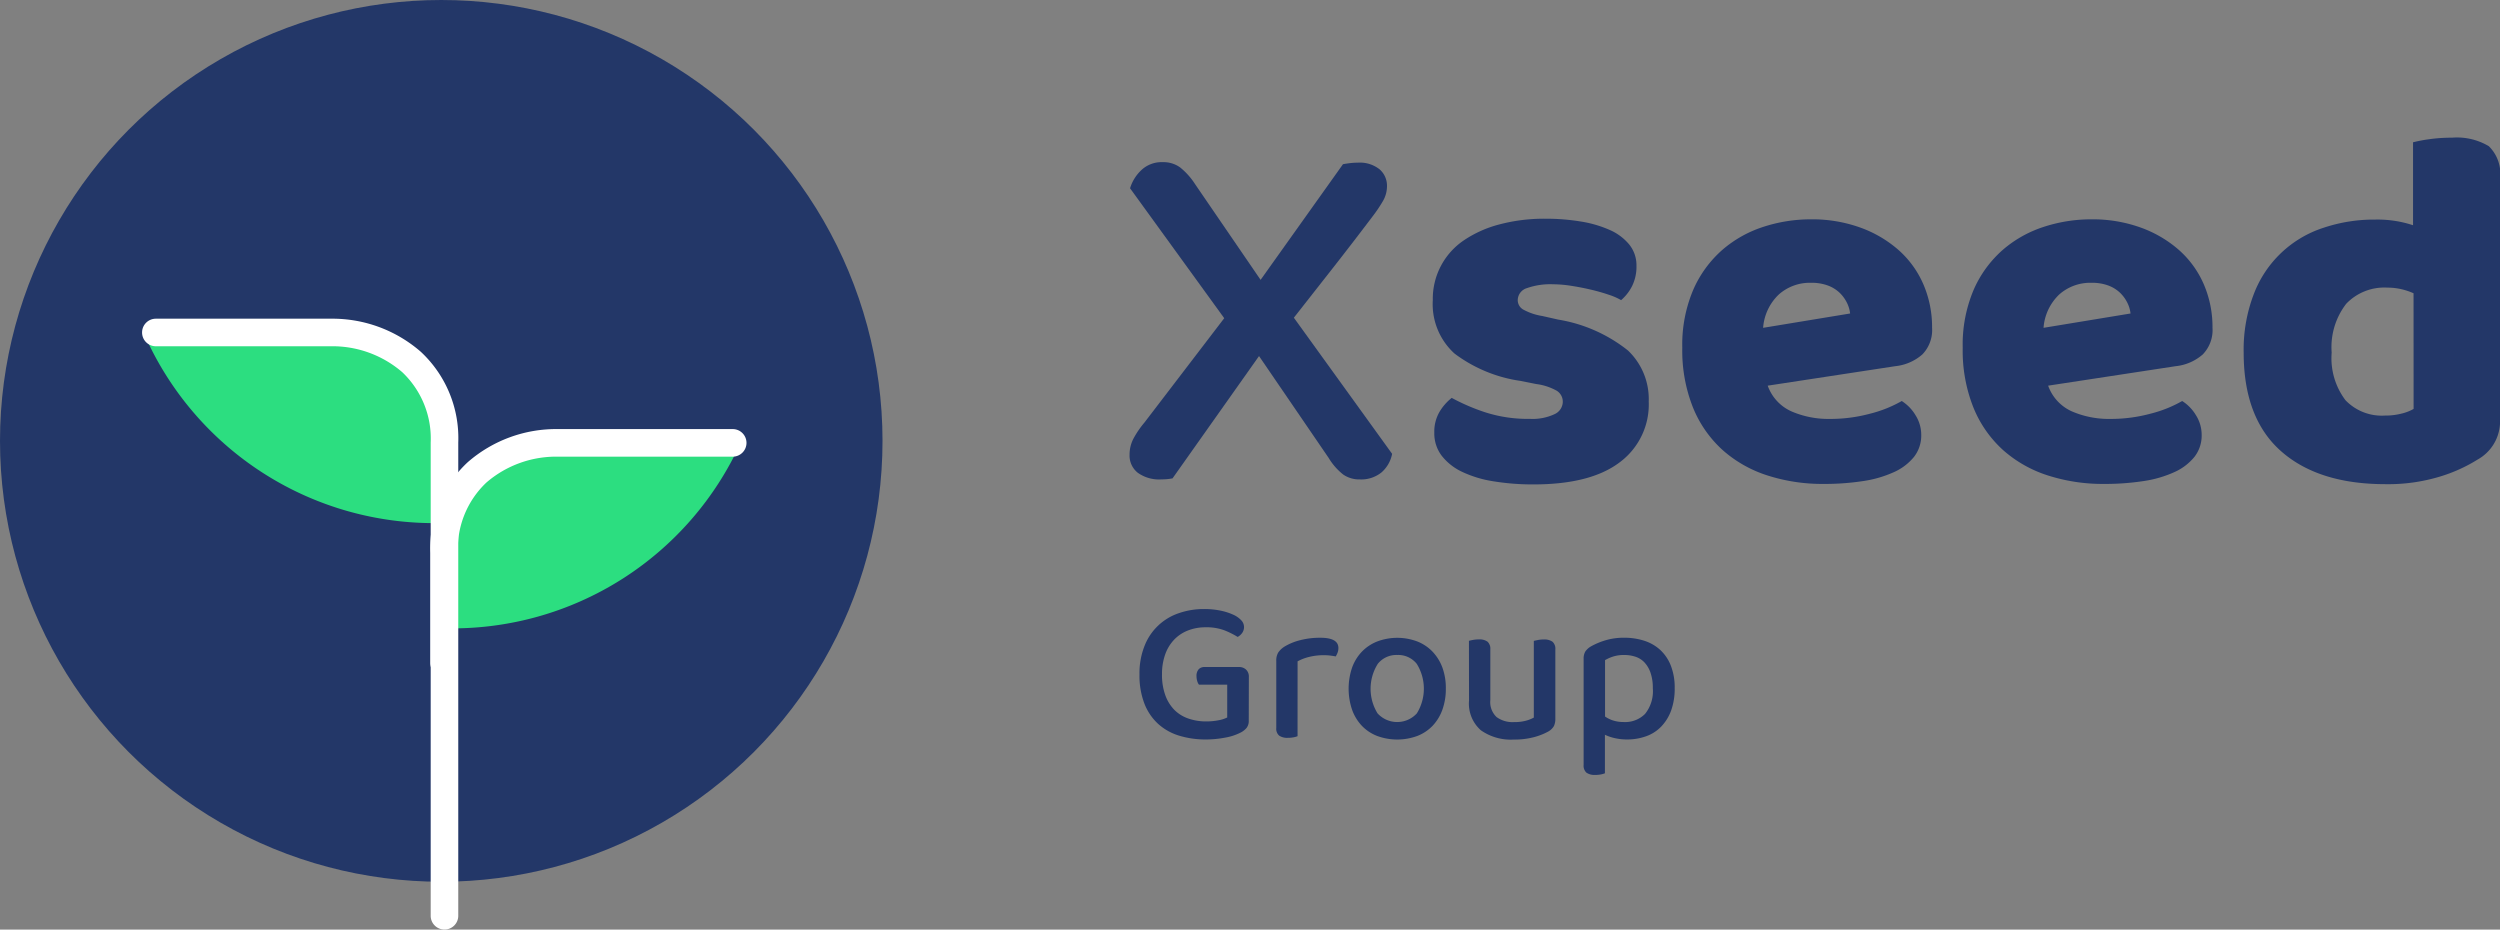 <svg xmlns="http://www.w3.org/2000/svg" width="177" height="65.814" viewBox="0 0 177 65.814">
  <rect x="0" y="0" width="177" height="65.814" fill="#808080" stroke="none"/>
  <g id="Groupe_7" data-name="Groupe 7" transform="translate(-218.931 -328)">
    <g id="Groupe_1" data-name="Groupe 1" transform="translate(299.605 371.12)">
      <path id="Tracé_1" data-name="Tracé 1" d="M504.793,484.563a.793.793,0,0,1-.152.5,1.36,1.36,0,0,1-.472.356,3.791,3.791,0,0,1-1.046.334,7.09,7.09,0,0,1-1.364.131,6.353,6.353,0,0,1-1.895-.269,3.909,3.909,0,0,1-1.488-.835,3.818,3.818,0,0,1-.972-1.437,5.53,5.53,0,0,1-.348-2.062,5.253,5.253,0,0,1,.363-2.033,3.952,3.952,0,0,1,2.432-2.308,5.372,5.372,0,0,1,1.779-.29,5.634,5.634,0,0,1,1.147.109,4.208,4.208,0,0,1,.9.283,1.768,1.768,0,0,1,.581.4.7.7,0,0,1,.2.472.714.714,0,0,1-.131.428.931.931,0,0,1-.319.283,5.986,5.986,0,0,0-.929-.465,3.62,3.62,0,0,0-1.35-.218,3.37,3.37,0,0,0-1.22.218,2.734,2.734,0,0,0-.98.639,2.931,2.931,0,0,0-.646,1.045,4.11,4.11,0,0,0-.232,1.437,4.185,4.185,0,0,0,.24,1.488,2.842,2.842,0,0,0,.653,1.038,2.575,2.575,0,0,0,.987.6,3.817,3.817,0,0,0,1.242.2,4.512,4.512,0,0,0,.871-.08,2.313,2.313,0,0,0,.624-.2v-2.323h-2a.727.727,0,0,1-.123-.254,1.161,1.161,0,0,1-.051-.341.694.694,0,0,1,.153-.494.545.545,0,0,1,.414-.16H504.1a.708.708,0,0,1,.5.181.668.668,0,0,1,.2.515Z" transform="translate(-497.055 -476.65)" fill="#233768"/>
      <path id="Tracé_2" data-name="Tracé 2" d="M531.914,490.619a1.474,1.474,0,0,1-.283.08,2.042,2.042,0,0,1-.4.036,1,1,0,0,1-.624-.16.642.642,0,0,1-.2-.537v-4.762a1.068,1.068,0,0,1,.145-.588,1.5,1.5,0,0,1,.465-.428,4,4,0,0,1,1.074-.436,5.572,5.572,0,0,1,1.437-.174q1.278,0,1.278.726a.912.912,0,0,1-.058.327,1.535,1.535,0,0,1-.131.269q-.145-.029-.363-.058a3.557,3.557,0,0,0-.465-.029,4.252,4.252,0,0,0-1.06.123,3.354,3.354,0,0,0-.813.312Z" transform="translate(-520.721 -481.617)" fill="#233768"/>
      <path id="Tracé_3" data-name="Tracé 3" d="M554.937,487.251a4.288,4.288,0,0,1-.247,1.5,3.251,3.251,0,0,1-.69,1.132,3,3,0,0,1-1.081.719,4.111,4.111,0,0,1-2.846,0,3,3,0,0,1-1.082-.719,3.256,3.256,0,0,1-.69-1.132,4.659,4.659,0,0,1,0-2.991,3.2,3.2,0,0,1,.7-1.132,3.072,3.072,0,0,1,1.089-.719,4.03,4.03,0,0,1,2.817,0,3.033,3.033,0,0,1,1.089.726,3.287,3.287,0,0,1,.7,1.132A4.228,4.228,0,0,1,554.937,487.251ZM551.5,484.87a1.685,1.685,0,0,0-1.379.624A3.318,3.318,0,0,0,550.1,489a1.882,1.882,0,0,0,2.787,0,3.326,3.326,0,0,0-.007-3.5A1.672,1.672,0,0,0,551.5,484.87Z" transform="translate(-533.246 -481.617)" fill="#233768"/>
      <path id="Tracé_4" data-name="Tracé 4" d="M577.4,484.152c.068-.019.165-.041.29-.065a2.155,2.155,0,0,1,.407-.036.971.971,0,0,1,.617.16.676.676,0,0,1,.2.552v3.586a1.452,1.452,0,0,0,.443,1.2,1.908,1.908,0,0,0,1.227.356,3.09,3.09,0,0,0,.857-.1,2.6,2.6,0,0,0,.552-.218v-5.43c.078-.019.177-.041.3-.065a2.042,2.042,0,0,1,.4-.036,1,1,0,0,1,.624.16.663.663,0,0,1,.2.552v4.893a1.169,1.169,0,0,1-.1.523,1.057,1.057,0,0,1-.407.392,4.43,4.43,0,0,1-.994.392,5.346,5.346,0,0,1-1.445.174,3.667,3.667,0,0,1-2.33-.661,2.514,2.514,0,0,1-.835-2.1Z" transform="translate(-554.073 -481.901)" fill="#233768"/>
      <path id="Tracé_5" data-name="Tracé 5" d="M608.432,490.851a3.841,3.841,0,0,1-.871-.094,3.15,3.15,0,0,1-.7-.24v2.729a1.491,1.491,0,0,1-.283.08,2.042,2.042,0,0,1-.4.036,1,1,0,0,1-.624-.16.661.661,0,0,1-.2-.552v-7.506a1,1,0,0,1,.116-.515,1.207,1.207,0,0,1,.436-.385,4.974,4.974,0,0,1,.995-.414,4.493,4.493,0,0,1,1.328-.182,4.583,4.583,0,0,1,1.409.211,3.051,3.051,0,0,1,1.132.646,3.013,3.013,0,0,1,.755,1.111,4.238,4.238,0,0,1,.276,1.6,4.517,4.517,0,0,1-.254,1.59,3.252,3.252,0,0,1-.7,1.133,2.779,2.779,0,0,1-1.06.682A3.939,3.939,0,0,1,608.432,490.851Zm-.232-1.234a1.979,1.979,0,0,0,1.5-.573,2.558,2.558,0,0,0,.552-1.822,3.269,3.269,0,0,0-.16-1.089,2.043,2.043,0,0,0-.428-.733,1.543,1.543,0,0,0-.639-.406,2.49,2.49,0,0,0-.791-.123,2.521,2.521,0,0,0-.791.109,3.013,3.013,0,0,0-.573.254v3.993a2.152,2.152,0,0,0,.581.283A2.424,2.424,0,0,0,608.2,489.617Z" transform="translate(-573.907 -481.617)" fill="#233768"/>
    </g>
    <g id="Groupe_2" data-name="Groupe 2" transform="translate(218.931 328)">
      <ellipse id="Ellipse_1" data-name="Ellipse 1" cx="31.241" cy="31.214" rx="31.241" ry="31.214" fill="#233768"/>
    </g>
    <g id="Groupe_3" data-name="Groupe 3" transform="translate(229.251 351.9)">
      <path id="Tracé_6" data-name="Tracé 6" d="M254.471,410.394a22.42,22.42,0,0,0,20.776,13.134s.658-5.622-1.005-9.48c-.706-1.637-2.831-3.655-3.973-3.655Z" transform="translate(-254.471 -410.394)" fill="#2cde80"/>
    </g>
    <g id="Groupe_4" data-name="Groupe 4" transform="translate(250.461 359.352)">
      <path id="Tracé_7" data-name="Tracé 7" d="M348.523,436.084a22.42,22.42,0,0,1-20.776,13.134s-.658-5.622,1.005-9.48c.706-1.637,2.83-3.655,3.973-3.655Z" transform="translate(-327.618 -436.084)" fill="#2cde80"/>
    </g>
    <g id="Groupe_5" data-name="Groupe 5" transform="translate(228.99 350.569)">
      <path id="Tracé_8" data-name="Tracé 8" d="M274.981,449.156a.976.976,0,0,1-.976-.976v-33.5a6.466,6.466,0,0,0-2.019-4.991,7.559,7.559,0,0,0-5.081-1.83H254.547a.976.976,0,0,1,0-1.952h12.358a9.528,9.528,0,0,1,6.4,2.342,8.342,8.342,0,0,1,2.652,6.431v33.5A.976.976,0,0,1,274.981,449.156Z" transform="translate(-253.571 -405.912)" fill="#fff"/>
    </g>
    <g id="Groupe_6" data-name="Groupe 6" transform="translate(249.395 358.374)">
      <path id="Tracé_9" data-name="Tracé 9" d="M324.92,450.257a.976.976,0,0,1-.976-.976V441.5a8.339,8.339,0,0,1,2.653-6.43,9.525,9.525,0,0,1,6.4-2.343h12.358a.976.976,0,0,1,0,1.953H333a7.559,7.559,0,0,0-5.081,1.83A6.464,6.464,0,0,0,325.9,441.5v7.785A.976.976,0,0,1,324.92,450.257Z" transform="translate(-323.944 -432.722)" fill="#fff"/>
    </g>
    <path id="Tracé_10" data-name="Tracé 10" d="M503.768,381.3l-6.123,8.659q-.181.036-.38.055c-.133.012-.272.018-.416.018a2.586,2.586,0,0,1-1.667-.471,1.548,1.548,0,0,1-.58-1.268,2.444,2.444,0,0,1,.272-1.141,6.641,6.641,0,0,1,.778-1.141l5.652-7.391-6.667-9.2a2.955,2.955,0,0,1,.8-1.286,2.093,2.093,0,0,1,1.522-.562,2,2,0,0,1,1.232.38,4.963,4.963,0,0,1,1.05,1.177l4.638,6.776,5.833-8.188q.181-.036.471-.073a4.718,4.718,0,0,1,.58-.036,2.241,2.241,0,0,1,1.54.471,1.537,1.537,0,0,1,.525,1.2,2.092,2.092,0,0,1-.29,1.051,10.269,10.269,0,0,1-.761,1.123q-1.341,1.775-2.717,3.532l-2.826,3.6,6.957,9.638a2.319,2.319,0,0,1-.761,1.322,2.281,2.281,0,0,1-1.521.489,1.994,1.994,0,0,1-1.178-.344,4.309,4.309,0,0,1-1.032-1.177Z" transform="translate(-195.698 -28.091)" fill="#233768"/>
    <path id="Tracé_11" data-name="Tracé 11" d="M583.884,394.35a5.1,5.1,0,0,1-2.065,4.312q-2.065,1.558-6.087,1.558a17.22,17.22,0,0,1-2.826-.218,8.094,8.094,0,0,1-2.228-.67,3.983,3.983,0,0,1-1.45-1.141,2.608,2.608,0,0,1-.525-1.63,2.782,2.782,0,0,1,.362-1.468,3.664,3.664,0,0,1,.87-1,14.4,14.4,0,0,0,2.409,1.033,9.887,9.887,0,0,0,3.134.453,3.666,3.666,0,0,0,1.721-.326.977.977,0,0,0,.6-.87.909.909,0,0,0-.435-.8,4.033,4.033,0,0,0-1.449-.471l-1.087-.218a10.166,10.166,0,0,1-4.692-1.938,4.716,4.716,0,0,1-1.54-3.786,5,5,0,0,1,2.21-4.239,8.176,8.176,0,0,1,2.518-1.123,12.373,12.373,0,0,1,3.243-.4,15.112,15.112,0,0,1,2.518.2,8.226,8.226,0,0,1,2.047.6,3.709,3.709,0,0,1,1.377,1.033,2.335,2.335,0,0,1,.507,1.5,3.094,3.094,0,0,1-.308,1.431,3.224,3.224,0,0,1-.779,1,4.493,4.493,0,0,0-.87-.38q-.58-.2-1.268-.362t-1.395-.271a8.512,8.512,0,0,0-1.286-.109,4.971,4.971,0,0,0-1.848.272.9.9,0,0,0-.652.851.765.765,0,0,0,.363.652,4.151,4.151,0,0,0,1.377.471l1.123.254a10.7,10.7,0,0,1,4.946,2.192A4.751,4.751,0,0,1,583.884,394.35Z" transform="translate(-248.223 -37.923)" fill="#233768"/>
    <path id="Tracé_12" data-name="Tracé 12" d="M635.533,393.316a3.147,3.147,0,0,0,1.7,1.829,6.593,6.593,0,0,0,2.681.526,10.843,10.843,0,0,0,2.9-.38,8.826,8.826,0,0,0,2.21-.888,3.037,3.037,0,0,1,.979,1.014,2.6,2.6,0,0,1,.4,1.377,2.462,2.462,0,0,1-.507,1.558,3.853,3.853,0,0,1-1.431,1.087,8.107,8.107,0,0,1-2.192.634,18.056,18.056,0,0,1-2.79.2,12.707,12.707,0,0,1-3.967-.6,8.8,8.8,0,0,1-3.17-1.794,8.216,8.216,0,0,1-2.1-3.007,10.877,10.877,0,0,1-.761-4.239,9.914,9.914,0,0,1,.779-4.112,8.021,8.021,0,0,1,2.065-2.826,8.362,8.362,0,0,1,2.917-1.63,10.811,10.811,0,0,1,3.333-.526,10.068,10.068,0,0,1,3.5.58,8.417,8.417,0,0,1,2.718,1.594,6.9,6.9,0,0,1,1.757,2.427,7.628,7.628,0,0,1,.616,3.08,2.474,2.474,0,0,1-.688,1.884,3.446,3.446,0,0,1-1.92.833Zm3.08-7.283a3.307,3.307,0,0,0-2.3.833,3.614,3.614,0,0,0-1.105,2.355l6.159-1.015a2.256,2.256,0,0,0-.217-.742,2.564,2.564,0,0,0-.507-.707,2.416,2.416,0,0,0-.833-.525A3.276,3.276,0,0,0,638.613,386.033Z" transform="translate(-291.448 -38.011)" fill="#233768"/>
    <path id="Tracé_13" data-name="Tracé 13" d="M704.035,393.316a3.146,3.146,0,0,0,1.7,1.829,6.593,6.593,0,0,0,2.681.526,10.843,10.843,0,0,0,2.9-.38,8.824,8.824,0,0,0,2.21-.888,3.038,3.038,0,0,1,.979,1.014,2.6,2.6,0,0,1,.4,1.377,2.462,2.462,0,0,1-.507,1.558,3.852,3.852,0,0,1-1.431,1.087,8.107,8.107,0,0,1-2.192.634,18.049,18.049,0,0,1-2.789.2,12.708,12.708,0,0,1-3.968-.6,8.8,8.8,0,0,1-3.17-1.794,8.222,8.222,0,0,1-2.1-3.007,10.878,10.878,0,0,1-.761-4.239,9.912,9.912,0,0,1,.779-4.112,8.019,8.019,0,0,1,2.065-2.826,8.364,8.364,0,0,1,2.917-1.63,10.811,10.811,0,0,1,3.333-.526,10.068,10.068,0,0,1,3.5.58,8.415,8.415,0,0,1,2.718,1.594,6.9,6.9,0,0,1,1.757,2.427,7.631,7.631,0,0,1,.616,3.08,2.474,2.474,0,0,1-.689,1.884,3.445,3.445,0,0,1-1.92.833Zm3.08-7.283a3.308,3.308,0,0,0-2.3.833,3.615,3.615,0,0,0-1.105,2.355l6.159-1.015a2.257,2.257,0,0,0-.217-.742,2.563,2.563,0,0,0-.507-.707,2.416,2.416,0,0,0-.833-.525A3.276,3.276,0,0,0,707.115,386.033Z" transform="translate(-340.096 -38.011)" fill="#233768"/>
    <path id="Tracé_14" data-name="Tracé 14" d="M775.8,367.372a8.043,8.043,0,0,1,2.681.4V361.9a10.3,10.3,0,0,1,1.141-.217,11.141,11.141,0,0,1,1.612-.109,4.419,4.419,0,0,1,2.609.6,2.738,2.738,0,0,1,.8,2.3v17.174a3.091,3.091,0,0,1-1.594,2.717,11.082,11.082,0,0,1-2.7,1.214,12.619,12.619,0,0,1-3.823.526q-4.747,0-7.391-2.337t-2.645-6.975a10.974,10.974,0,0,1,.725-4.167,7.866,7.866,0,0,1,4.928-4.674A11.286,11.286,0,0,1,775.8,367.372Zm2.717,5.217a4.634,4.634,0,0,0-.869-.29,4.333,4.333,0,0,0-.979-.109,3.731,3.731,0,0,0-2.917,1.141,5.022,5.022,0,0,0-1.032,3.46,4.925,4.925,0,0,0,.978,3.37,3.559,3.559,0,0,0,2.79,1.087,4.616,4.616,0,0,0,1.2-.145,3.111,3.111,0,0,0,.833-.326Z" transform="translate(-388.707 -23.826)" fill="#233768"/>
  </g>
</svg>
